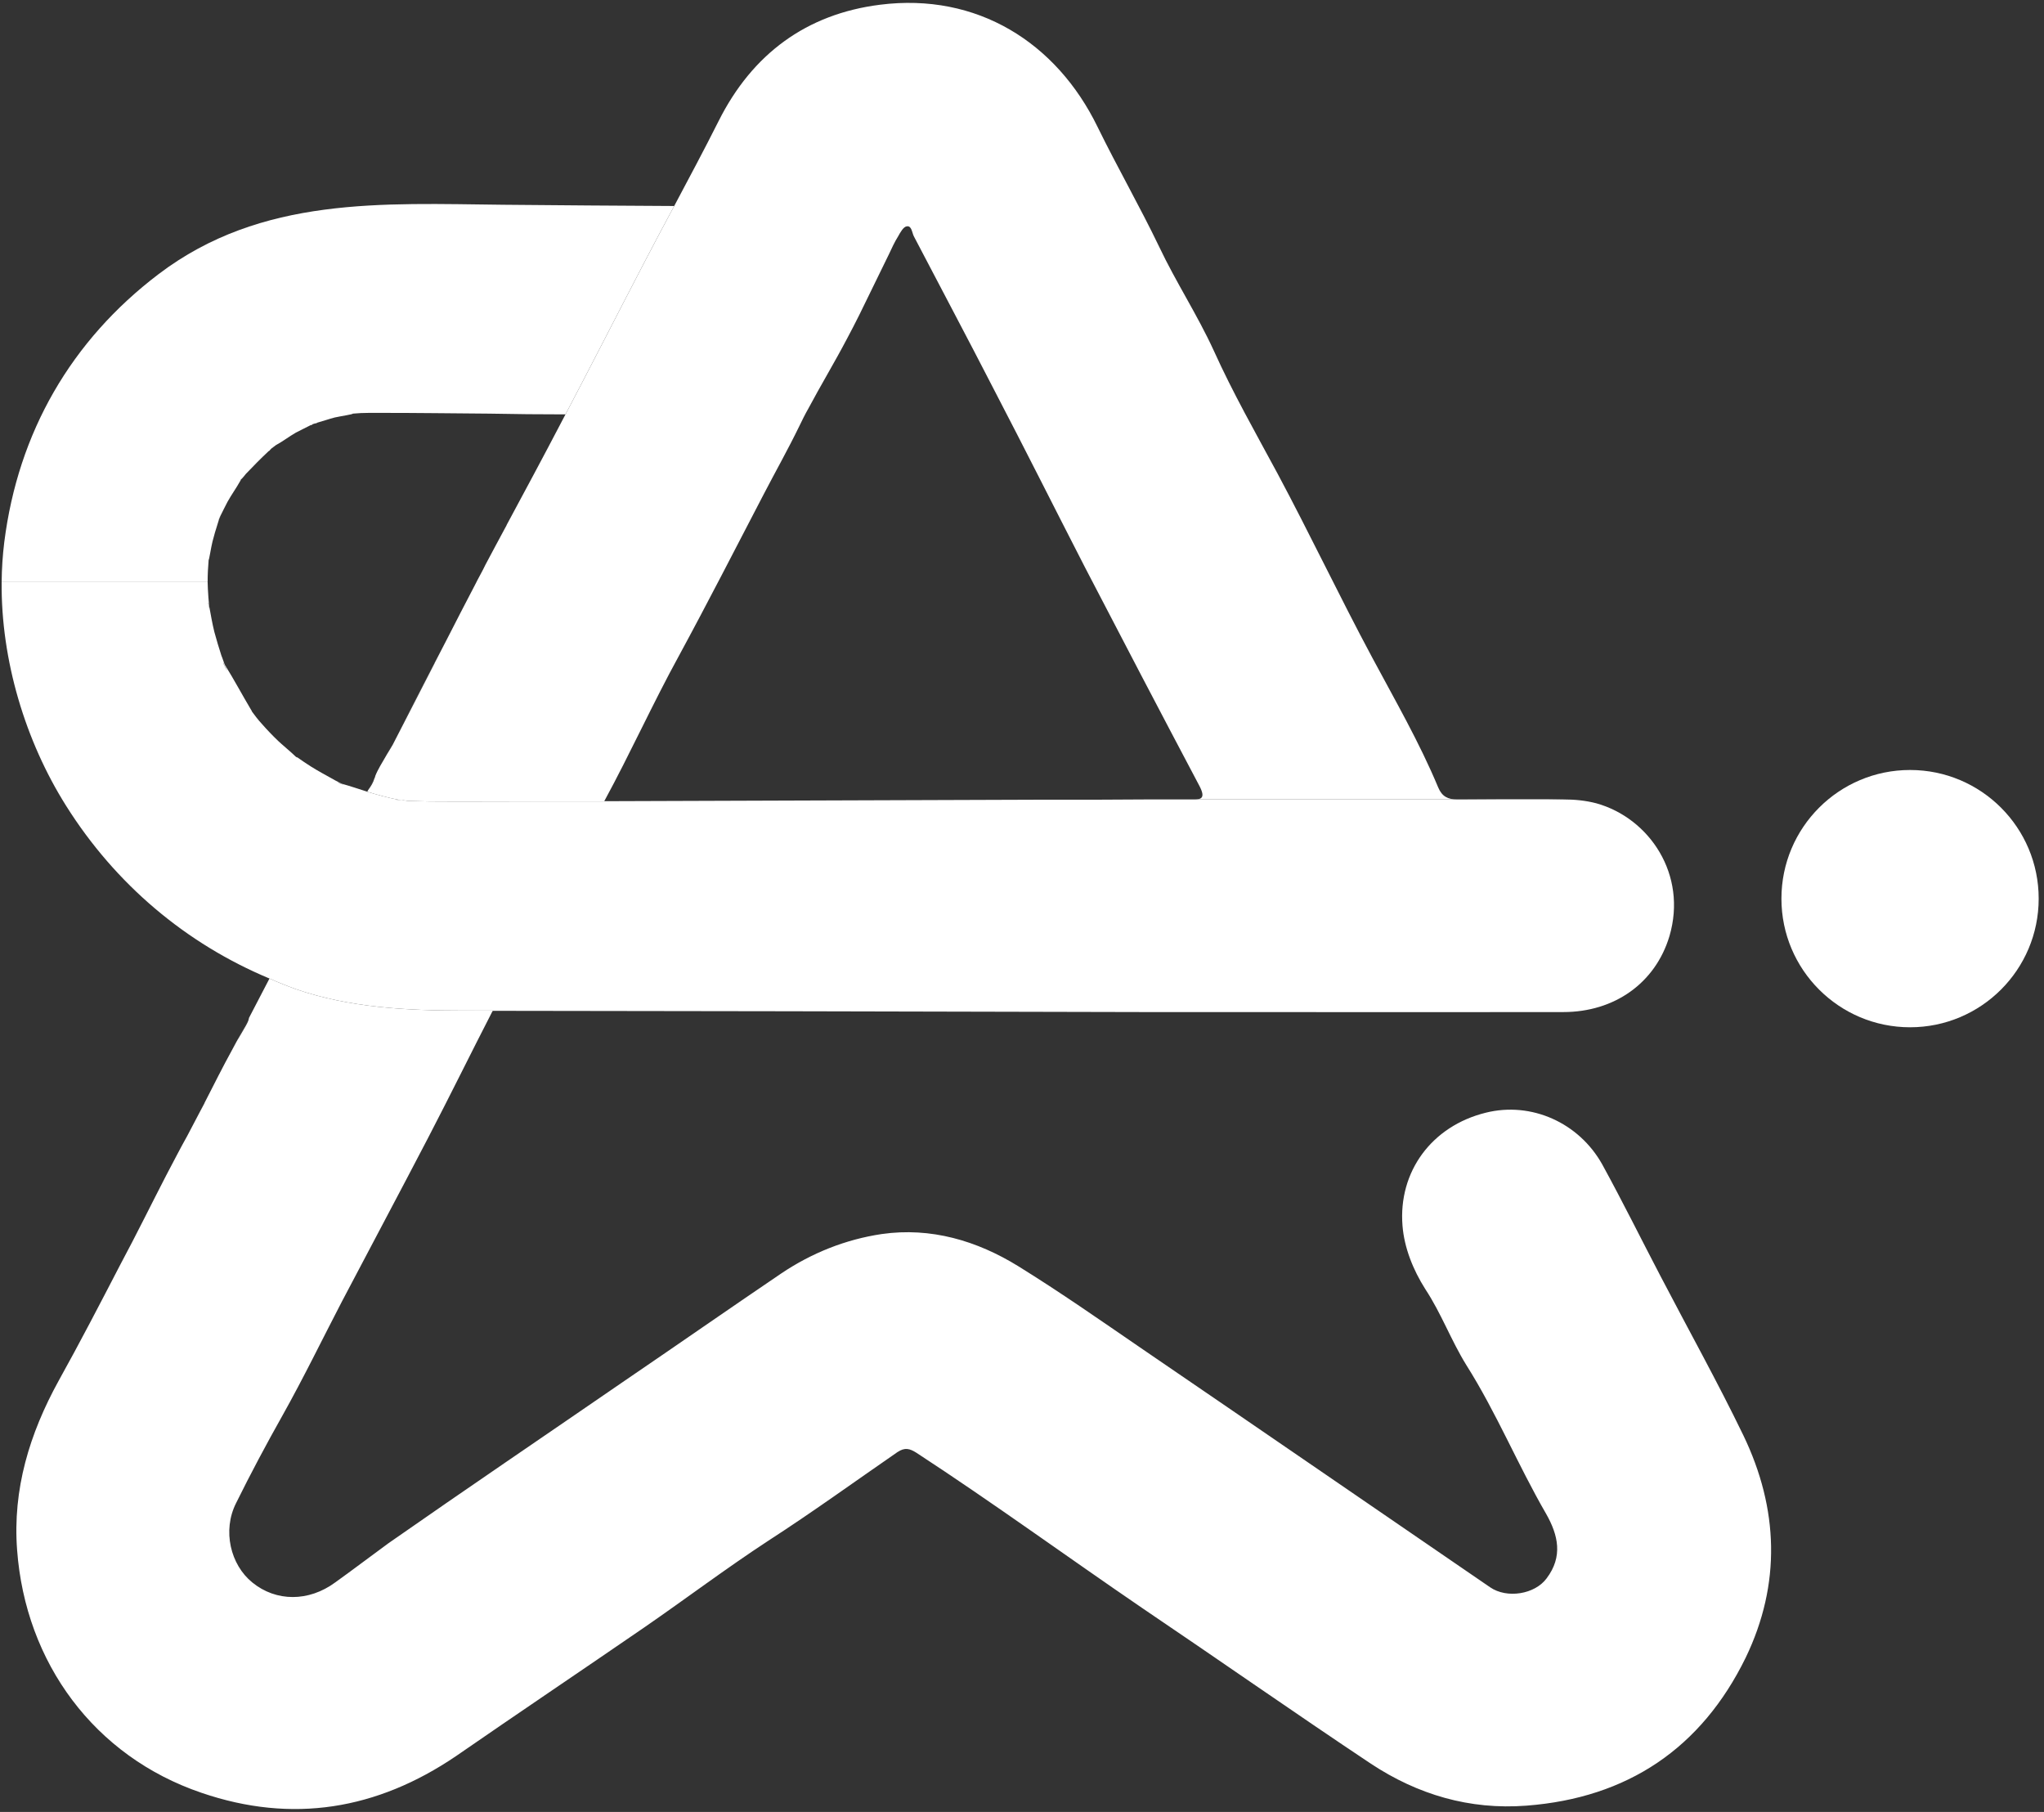 <svg width="704" height="624" viewBox="0 0 704 624" fill="none" xmlns="http://www.w3.org/2000/svg">
<rect x="0" y="0" width="704" height="624" fill="#333333" stroke="none"/>
<g clip-path="url(#clip0_158_5)">
<mask id="mask0_158_5" style="mask-type:luminance" maskUnits="userSpaceOnUse" x="-358" y="-336" width="1297" height="1296">
<path d="M-357.6 -336H938.4V960H-357.6V-336Z" fill="white"/>
</mask>
<g mask="url(#mask0_158_5)">
<path d="M538.454 275.319H502.38C511.055 275.234 519.814 275.234 528.533 275.234C531.84 275.234 535.104 275.234 538.454 275.319Z" fill="white"/>
</g>
<mask id="mask1_158_5" style="mask-type:luminance" maskUnits="userSpaceOnUse" x="-358" y="-336" width="1297" height="1296">
<path d="M-357.6 -336H938.4V960H-357.6V-336Z" fill="white"/>
</mask>
<g mask="url(#mask1_158_5)">
<path d="M413.098 270.638C399.828 245.558 386.729 220.521 373.674 195.356C363.238 175.042 352.931 154.472 342.41 134.288C333.306 116.552 323.942 98.987 314.752 81.38C314.108 80.134 314.022 77.686 312.349 77.944C311.19 78.029 310.072 80.049 309.342 81.38C308.096 83.355 307.153 85.46 306.163 87.564L299.893 100.405C297.318 105.772 294.613 111.27 291.779 116.552C287.526 124.669 282.673 132.699 278.422 140.686C277.264 142.705 276.232 144.81 275.244 146.871C271.38 154.815 267.041 162.502 262.962 170.361C253.342 188.828 243.809 207.466 233.888 225.76C224.828 242.252 217.141 259.344 208.122 275.92C208.036 275.92 208.036 276.006 208.036 276.006H179.564C169.042 276.006 158.477 276.092 147.955 276.006C145.464 275.92 143.06 275.92 140.611 275.834C140.268 275.834 139.28 275.576 138.378 275.576C138.509 275.576 138.678 275.662 138.85 275.662H138.206C137.09 275.491 136.619 275.491 136.361 275.404C136.447 275.404 136.832 275.404 137.348 275.448C137.263 275.404 137.219 275.404 137.177 275.404C133.526 274.718 130.006 273.73 126.482 272.656L126.827 272.055L126.998 271.797C127.728 270.81 128.502 269.65 129.016 267.975L129.103 267.804L129.187 267.546L129.232 267.374V267.288C130.177 264.883 131.507 262.864 132.839 260.546L133.182 259.945C134.084 258.356 135.115 256.939 135.931 255.177C140.526 246.246 145.12 237.313 149.717 228.38V228.337L151.134 225.589L153.881 220.263C157.06 213.993 160.322 207.723 163.588 201.454C164.747 199.092 166.034 196.945 167.195 194.497C169.428 190.245 171.704 186.08 173.938 181.914L174.451 180.969V180.883C180.637 169.374 186.907 157.736 193.006 146.055C193.604 144.981 194.165 143.779 194.766 142.705C203.783 125.57 212.544 108.349 221.519 91.129C224.998 84.386 228.607 77.686 232.213 70.945C237.367 61.239 242.563 51.533 247.502 41.698C259.096 18.552 277.822 4.809 303.072 1.632C336.569 -2.62 363.883 14.686 378.012 43.673C384.798 57.545 392.569 71.073 399.227 84.944C405.024 97.184 412.452 108.522 418.036 120.717C424.65 135.362 432.509 149.146 440.024 163.104C451.232 184.06 461.411 205.533 472.619 226.448C480.478 241.135 488.894 255.693 495.337 271.153C496.668 274.332 498.685 275.319 501.95 275.319H411.122C413.614 275.319 415.373 274.976 413.098 270.638Z" fill="white"/>
</g>
<mask id="mask2_158_5" style="mask-type:luminance" maskUnits="userSpaceOnUse" x="-358" y="-336" width="1297" height="1296">
<path d="M-357.6 -336H938.4V960H-357.6V-336Z" fill="white"/>
</mask>
<g mask="url(#mask2_158_5)">
<path d="M75.853 177.803L75.769 177.887V178.138C75.769 177.97 75.853 177.887 75.853 177.803Z" fill="white"/>
</g>
<mask id="mask3_158_5" style="mask-type:luminance" maskUnits="userSpaceOnUse" x="-358" y="-336" width="1297" height="1296">
<path d="M-357.6 -336H938.4V960H-357.6V-336Z" fill="white"/>
</mask>
<g mask="url(#mask3_158_5)">
<path d="M208.122 275.92C208.035 275.92 208.035 276.007 208.035 276.007H179.564L208.122 275.92Z" fill="white"/>
</g>
<mask id="mask4_158_5" style="mask-type:luminance" maskUnits="userSpaceOnUse" x="-358" y="-336" width="1297" height="1296">
<path d="M-357.6 -336H938.4V960H-357.6V-336Z" fill="white"/>
</mask>
<g mask="url(#mask4_158_5)">
<path d="M169.771 348.024V348.111H169.685C163.158 348.024 159.507 348.024 159.507 348.024H169.771Z" fill="white"/>
</g>
<mask id="mask5_158_5" style="mask-type:luminance" maskUnits="userSpaceOnUse" x="-358" y="-336" width="1297" height="1296">
<path d="M-357.6 -336H938.4V960H-357.6V-336Z" fill="white"/>
</mask>
<g mask="url(#mask5_158_5)">
<path d="M107.607 146.133C107.44 146.217 107.356 146.217 107.189 146.3C107.273 146.3 107.44 146.217 107.524 146.217L107.607 146.133Z" fill="white"/>
</g>
<mask id="mask6_158_5" style="mask-type:luminance" maskUnits="userSpaceOnUse" x="-358" y="-336" width="1297" height="1296">
<path d="M-357.6 -336H938.4V960H-357.6V-336Z" fill="white"/>
</mask>
<g mask="url(#mask6_158_5)">
<path d="M75.769 177.803C75.769 177.803 75.769 177.72 75.853 177.803C75.769 177.72 75.769 177.72 75.853 177.636C75.853 177.636 75.769 177.72 75.769 177.803Z" fill="white"/>
</g>
<mask id="mask7_158_5" style="mask-type:luminance" maskUnits="userSpaceOnUse" x="-358" y="-336" width="1297" height="1296">
<path d="M-357.6 -336H938.4V960H-357.6V-336Z" fill="white"/>
</mask>
<g mask="url(#mask7_158_5)">
<path d="M72.03 208.626V209.57C71.943 208.969 71.772 208.153 71.685 207.467C71.772 207.638 71.858 207.81 71.858 207.982C71.943 208.153 71.943 208.454 72.03 208.626Z" fill="white"/>
</g>
<mask id="mask8_158_5" style="mask-type:luminance" maskUnits="userSpaceOnUse" x="-358" y="-336" width="1297" height="1296">
<path d="M-357.6 -336H938.4V960H-357.6V-336Z" fill="white"/>
</mask>
<g mask="url(#mask8_158_5)">
<path d="M75.769 177.803V177.887L75.853 177.803C75.769 177.72 75.769 177.72 75.853 177.636C75.853 177.636 75.769 177.72 75.769 177.803Z" fill="white"/>
</g>
<mask id="mask9_158_5" style="mask-type:luminance" maskUnits="userSpaceOnUse" x="-358" y="-336" width="1297" height="1296">
<path d="M-357.6 -336H938.4V960H-357.6V-336Z" fill="white"/>
</mask>
<g mask="url(#mask9_158_5)">
<path d="M75.352 178.974L75.436 178.89C75.436 178.723 75.518 178.723 75.602 178.472C75.602 178.305 75.686 178.221 75.769 178.138V177.888C75.686 178.054 75.602 178.388 75.436 178.723C75.436 178.807 75.352 178.89 75.352 178.974Z" fill="white"/>
</g>
<mask id="mask10_158_5" style="mask-type:luminance" maskUnits="userSpaceOnUse" x="-358" y="-336" width="1297" height="1296">
<path d="M-357.6 -336H938.4V960H-357.6V-336Z" fill="white"/>
</mask>
<g mask="url(#mask10_158_5)">
<path d="M78.214 230.957C77.869 230.356 77.01 228.852 76.838 228.123C77.01 228.381 77.182 228.509 77.44 228.939C77.698 229.626 77.956 230.184 78.214 230.957Z" fill="white"/>
</g>
<mask id="mask11_158_5" style="mask-type:luminance" maskUnits="userSpaceOnUse" x="-358" y="-336" width="1297" height="1296">
<path d="M-357.6 -336H938.4V960H-357.6V-336Z" fill="white"/>
</mask>
<g mask="url(#mask11_158_5)">
<path d="M102.175 260.718V260.803C102.091 260.803 102.091 260.803 102.005 260.718H102.175Z" fill="white"/>
</g>
<mask id="mask12_158_5" style="mask-type:luminance" maskUnits="userSpaceOnUse" x="-358" y="-336" width="1297" height="1296">
<path d="M-357.6 -336H938.4V960H-357.6V-336Z" fill="white"/>
</mask>
<g mask="url(#mask12_158_5)">
<path d="M107.691 146.049C107.691 146.049 107.607 146.049 107.607 146.133C107.691 146.133 107.775 146.049 107.857 146.049H107.691Z" fill="white"/>
</g>
<mask id="mask13_158_5" style="mask-type:luminance" maskUnits="userSpaceOnUse" x="-358" y="-336" width="1297" height="1296">
<path d="M-357.6 -336H938.4V960H-357.6V-336Z" fill="white"/>
</mask>
<g mask="url(#mask13_158_5)">
<path d="M107.189 146.3C107.273 146.384 107.356 146.3 107.44 146.3C107.524 146.3 107.524 146.3 107.524 146.216L107.607 146.133C107.44 146.216 107.356 146.216 107.189 146.3Z" fill="white"/>
</g>
<mask id="mask14_158_5" style="mask-type:luminance" maskUnits="userSpaceOnUse" x="-358" y="-336" width="1297" height="1296">
<path d="M-357.6 -336H938.4V960H-357.6V-336Z" fill="white"/>
</mask>
<g mask="url(#mask14_158_5)">
<path d="M118.237 270.208C117.635 269.994 116.863 269.822 116.392 269.564C116.562 269.564 116.734 269.65 116.95 269.65C117.205 269.736 117.466 269.822 117.721 269.908C117.893 269.994 118.066 270.037 118.237 270.208Z" fill="white"/>
</g>
<mask id="mask15_158_5" style="mask-type:luminance" maskUnits="userSpaceOnUse" x="-358" y="-336" width="1297" height="1296">
<path d="M-357.6 -336H938.4V960H-357.6V-336Z" fill="white"/>
</mask>
<g mask="url(#mask15_158_5)">
<path d="M138.85 275.663H138.207C137.091 275.491 136.619 275.491 136.361 275.405C136.447 275.405 136.833 275.405 137.349 275.448C137.434 275.448 137.563 275.491 137.692 275.491C137.865 275.491 138.121 275.491 138.379 275.576C138.508 275.576 138.679 275.663 138.85 275.663Z" fill="white"/>
</g>
<mask id="mask16_158_5" style="mask-type:luminance" maskUnits="userSpaceOnUse" x="-358" y="-336" width="1297" height="1296">
<path d="M-357.6 -336H938.4V960H-357.6V-336Z" fill="white"/>
</mask>
<g mask="url(#mask16_158_5)">
<path d="M601.239 570.909C585.992 602.044 560.612 619.179 525.743 621.841C506.117 623.344 488.251 618.019 472.189 607.411C445.692 589.762 419.712 571.553 393.386 553.774C367.404 536.038 342.067 517.571 315.698 500.35C313.337 498.847 311.661 498.375 309.084 500.093C294.27 510.313 279.752 520.835 264.722 530.541C250.079 540.117 236.208 550.596 221.821 560.517C200.263 575.332 178.532 589.933 156.974 604.835C129.834 623.215 100.674 628.111 69.409 617.418C32.478 604.878 8.771 572.627 5.893 533.805C4.305 512.89 10.188 493.693 20.195 475.528C27.537 462.345 34.581 448.731 41.581 435.246C46.949 425.239 51.975 414.976 57.213 404.841C59.66 400.246 61.98 395.651 64.471 391.228L68.809 382.981L70.44 379.933V379.847C73.617 373.663 76.71 367.392 80.103 361.295L81.391 358.89L81.948 357.903L81.992 357.859C82.637 356.742 83.28 355.711 83.967 354.466C84.955 352.792 85.557 351.718 85.729 350.773V350.602L92.815 336.988C95.821 338.32 98.912 339.564 102.006 340.681C120.557 347.037 140.096 348.024 159.507 348.024H169.771V348.111H169.686C162.17 362.712 154.999 377.356 147.397 391.957C137.605 410.767 127.601 429.491 117.722 448.301C110.936 461.356 104.495 474.627 97.323 487.423C91.741 497.344 86.372 507.393 81.305 517.657C76.538 527.105 79.374 538.872 86.888 544.969C95.09 551.669 106.341 551.669 115.447 544.969C121.631 540.546 127.643 535.951 133.826 531.442C160.753 512.632 187.895 494.253 214.993 475.614C233.029 463.332 251.023 450.792 269.147 438.509C279.583 431.509 291.263 426.828 303.716 424.983C320.594 422.577 336.485 427.258 350.784 436.104C365.213 445.037 379.086 454.743 393.127 464.362C433.153 491.675 473.221 519.246 513.245 546.645C519.001 550.596 528.619 549.093 532.698 543.552C538.368 536.038 536.693 528.694 532.527 521.35C522.821 504.601 515.391 486.479 505.044 470.117C499.759 461.571 496.41 452.295 490.914 443.963C486.662 437.265 483.655 429.663 483.055 422.147C481.551 403.51 493.104 387.791 511.741 383.196C527.418 379.289 543.822 386.632 551.853 401.019C558.852 413.773 565.295 426.828 571.95 439.54C581.484 457.835 591.533 475.871 600.465 494.338C612.576 519.504 613.521 545.485 601.239 570.909Z" fill="white"/>
</g>
<mask id="mask17_158_5" style="mask-type:luminance" maskUnits="userSpaceOnUse" x="-358" y="-336" width="1297" height="1296">
<path d="M-357.6 -336H938.4V960H-357.6V-336Z" fill="white"/>
</mask>
<g mask="url(#mask17_158_5)">
<path d="M64.5 391.22L70.433 379.939L80.126 361.304L85.725 350.691L64.5 391.22Z" fill="white"/>
</g>
<mask id="mask18_158_5" style="mask-type:luminance" maskUnits="userSpaceOnUse" x="-358" y="-336" width="1297" height="1296">
<path d="M-357.6 -336H938.4V960H-357.6V-336Z" fill="white"/>
</mask>
<g mask="url(#mask18_158_5)">
<path d="M126.838 272.058L129.094 267.796L129.261 267.378L132.855 260.526L149.734 228.354L153.913 220.332L173.968 181.892L174.47 180.973L126.838 272.058Z" fill="white"/>
</g>
<mask id="mask19_158_5" style="mask-type:luminance" maskUnits="userSpaceOnUse" x="-358" y="-336" width="1297" height="1296">
<path d="M-357.6 -336H938.4V960H-357.6V-336Z" fill="white"/>
</mask>
<g mask="url(#mask19_158_5)">
<path d="M613.565 309.476C613.565 333.944 633.4 353.778 657.868 353.778C682.334 353.778 702.169 333.944 702.169 309.476C702.169 285.008 682.334 265.173 657.868 265.173C633.4 265.173 613.565 285.008 613.565 309.476Z" fill="white"/>
</g>
<mask id="mask20_158_5" style="mask-type:luminance" maskUnits="userSpaceOnUse" x="-358" y="-336" width="1297" height="1296">
<path d="M-357.6 -336H938.4V960H-357.6V-336Z" fill="white"/>
</mask>
<g mask="url(#mask20_158_5)">
<path d="M574.999 322.387C570.146 338.577 556.017 348.541 538.454 348.541C484.3 348.626 482.237 348.541 428.084 348.541H394.159C327.808 348.368 205.803 348.111 169.772 348.111V348.025H159.507C140.096 348.025 120.556 347.037 102.005 340.681C98.912 339.565 95.822 338.319 92.815 336.988C63.999 324.963 39.735 304.479 22.771 277.509C8.728 255.22 0.311 227.349 0.569 200.467H71.513C71.513 201.24 71.555 202.098 71.6 202.872C71.686 204.89 71.858 206.737 72.029 208.626C71.944 208.454 71.944 208.154 71.858 207.981C71.858 207.81 71.771 207.638 71.686 207.466C71.771 208.154 71.944 208.97 72.029 209.57V208.626C72.587 211.632 73.103 214.724 73.833 217.644C74.605 220.521 75.423 223.184 76.28 225.847C76.711 226.834 77.009 227.952 77.44 228.939C77.182 228.51 77.009 228.38 76.838 228.123C77.009 228.853 77.87 230.356 78.214 230.958C77.956 230.185 77.698 229.626 77.44 228.939C80.619 234.049 83.452 239.374 86.545 244.57C86.631 244.657 86.716 244.828 86.803 245.086C87.532 246.074 89.036 248.092 90.152 249.252C91.999 251.356 93.889 253.332 95.822 255.178C96.679 256.036 100.502 259.215 101.919 260.632L102.005 260.718C102.092 260.804 102.092 260.804 102.175 260.804V260.718C102.263 260.804 102.347 260.847 102.435 260.847C103.936 261.877 105.44 262.951 107.03 263.938C109.69 265.614 112.526 267.117 115.36 268.706C116.132 269.136 116.95 269.565 117.722 269.908C117.466 269.822 117.206 269.737 116.95 269.65C116.734 269.65 116.563 269.565 116.392 269.565C116.864 269.822 117.635 269.994 118.238 270.208C118.065 270.037 117.893 269.994 117.722 269.908C120.643 270.724 123.563 271.712 126.483 272.656C130.005 273.73 133.526 274.718 137.177 275.406C137.219 275.406 137.263 275.406 137.349 275.448C136.833 275.406 136.447 275.406 136.361 275.406C136.619 275.491 137.091 275.491 138.207 275.662H138.85C138.679 275.662 138.508 275.577 138.379 275.577C139.28 275.577 140.267 275.834 140.612 275.834C143.061 275.92 145.463 275.92 147.955 276.007C158.477 276.092 169.042 276.007 179.564 276.007H208.036C208.036 276.007 208.036 275.92 208.121 275.92L358.385 275.406H377.539L394.159 275.319H538.454C542.318 275.319 546.055 275.662 549.833 276.65C568.127 281.761 581.227 301.215 574.999 322.387Z" fill="white"/>
</g>
<mask id="mask21_158_5" style="mask-type:luminance" maskUnits="userSpaceOnUse" x="-358" y="-336" width="1297" height="1296">
<path d="M-357.6 -336H938.4V960H-357.6V-336Z" fill="white"/>
</mask>
<g mask="url(#mask21_158_5)">
<path d="M232.213 70.944C228.606 77.687 224.998 84.385 221.519 91.128C212.544 108.35 203.783 125.57 194.766 142.706C186.006 142.706 177.201 142.619 168.439 142.448C156.244 142.361 143.963 142.19 131.679 142.19H127.085C125.237 142.19 123.391 142.276 121.545 142.448C121.545 142.706 117.378 143.307 115.275 143.778C113.299 144.294 111.366 144.981 109.349 145.54C109.263 145.54 109.176 145.625 109.047 145.712C108.877 145.797 108.789 145.797 108.617 145.797C108.533 145.797 108.447 145.883 108.361 145.883C108.189 145.883 108.017 145.968 107.845 146.055H107.674C107.674 146.055 107.587 146.055 107.587 146.141C107.501 146.183 107.459 146.226 107.374 146.27C107.329 146.27 107.287 146.27 107.201 146.313C107.243 146.356 107.243 146.356 107.287 146.356C107.116 146.398 106.985 146.398 106.858 146.484C105.183 147.386 103.593 148.073 101.92 148.976C99.6 150.306 97.323 152.067 95.004 153.312C94.747 153.57 94.489 153.657 94.233 153.914H94.146C94.06 154.085 93.975 154.172 93.888 154.172C93.802 154.172 93.716 154.257 93.674 154.3C93.502 154.386 93.33 154.644 93.245 154.73C93.072 154.816 92.987 154.901 92.9 155.159C92.729 155.246 92.642 155.246 92.471 155.417C89.807 157.907 87.233 160.527 84.697 163.19C84.139 163.834 83.623 164.607 82.938 165.166C82.938 165.338 82.808 165.594 82.722 165.681C81.305 168.214 79.717 170.362 78.341 172.852C77.44 174.527 76.71 176.116 75.851 177.791C75.851 177.748 75.809 177.748 75.809 177.748L75.765 177.791V177.876C75.723 177.963 75.678 178.092 75.636 178.264C75.594 178.392 75.507 178.564 75.422 178.736C75.422 178.822 75.335 178.908 75.335 178.994L75.422 178.908C74.948 180.411 74.349 182.301 74.349 182.386C73.919 183.632 73.618 185.092 73.187 186.509C72.673 188.571 72.03 192.864 71.857 192.864C71.641 195.356 71.514 197.932 71.514 200.466H0.569C0.611 195.828 0.913 191.234 1.47 186.724C6.237 148.889 24.533 117.239 54.636 94.392C90.065 67.509 131.85 70.085 173.295 70.515C192.919 70.686 212.544 70.858 232.213 70.944Z" fill="white"/>
</g>
</g>
<defs>
<clipPath id="clip0_158_5">
<rect width="703.2" height="624" fill="white"/>
</clipPath>
</defs>
</svg>

